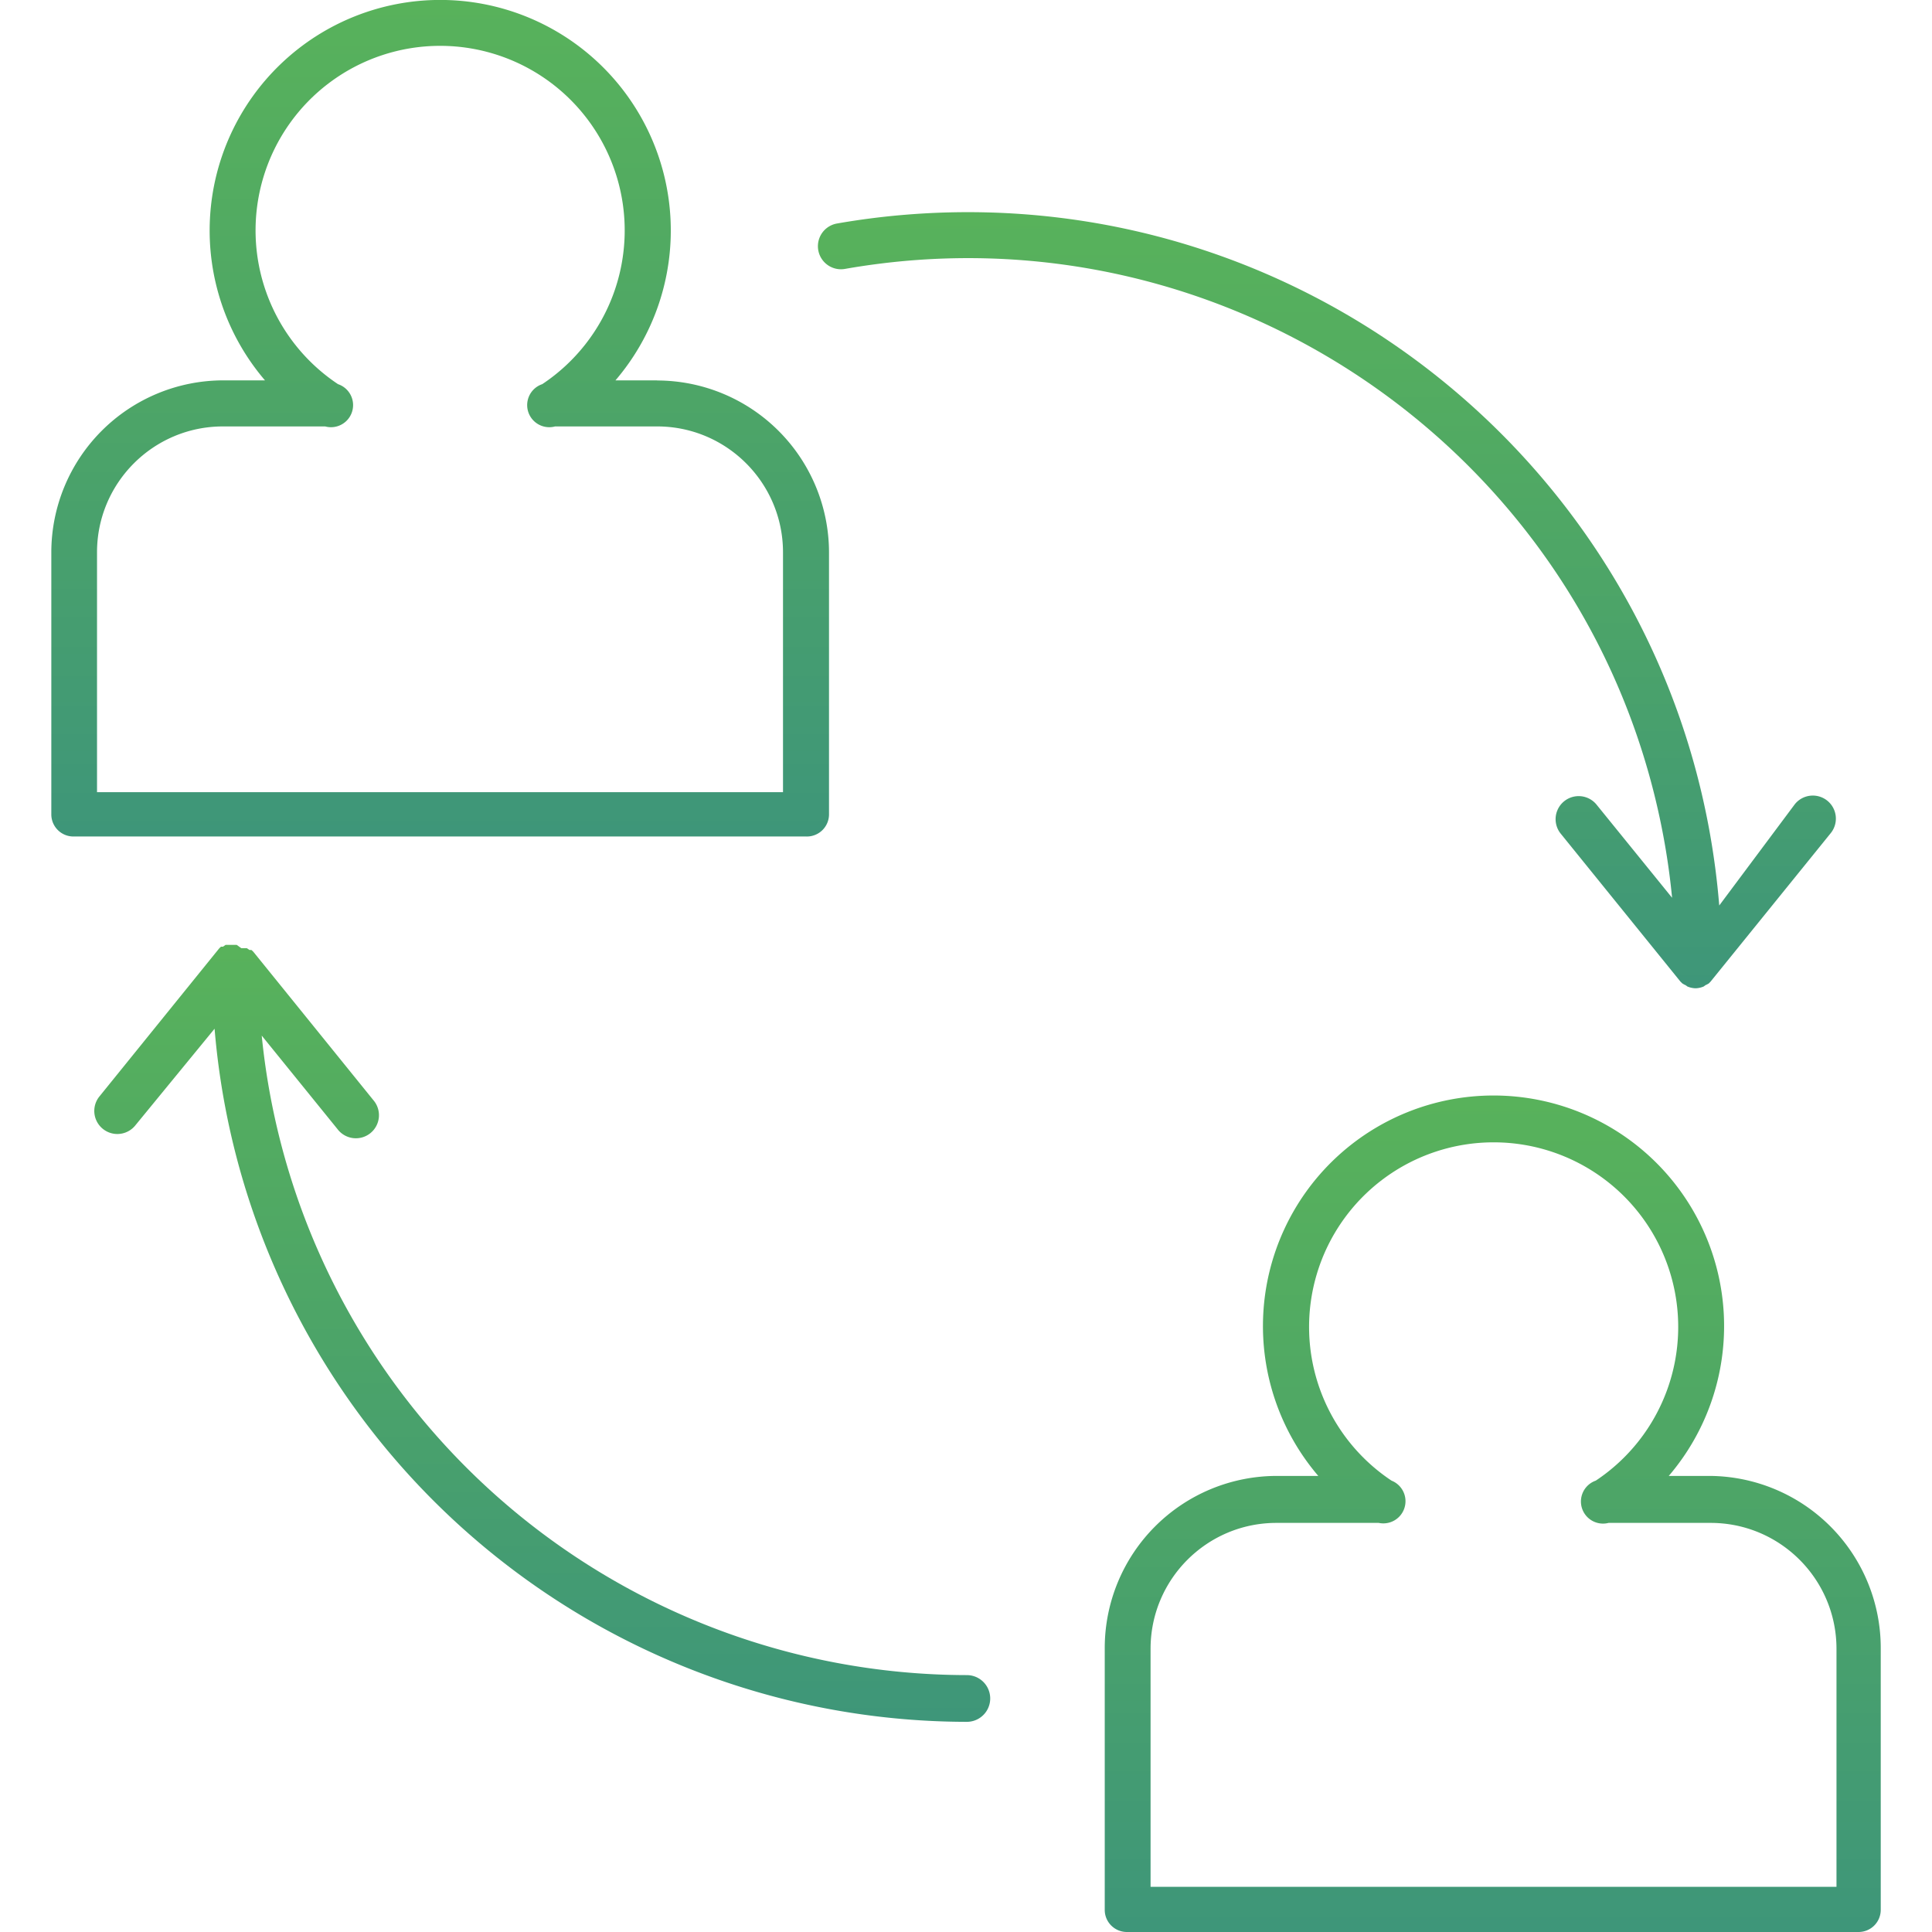 <svg xmlns="http://www.w3.org/2000/svg" width="32" height="32" fill="none"><path fill="url(#a)" d="M16.015 27.745a11.754 11.754 0 0 1-11.68-10.592l1.256 1.55a.382.382 0 1 0 .594-.48l-1.99-2.46-.03-.028h-.032l-.044-.03h-.092l-.077-.055h-.183l-.044.03H3.66l-.03.029-1.99 2.46a.382.382 0 0 0 .594.48l1.32-1.61a12.516 12.516 0 0 0 12.46 11.48.387.387 0 1 0 0-.774z"/><path fill="url(#b)" d="M10.884 6.3h-.69a3.819 3.819 0 1 0-5.805 0h-.693A2.851 2.851 0 0 0 .85 9.15v4.339c0 .202.164.366.366.366H13.35a.367.367 0 0 0 .381-.366v-4.34a2.851 2.851 0 0 0-2.847-2.847zm2.085 6.821H1.607V9.148c0-1.151.934-2.085 2.086-2.085h1.693a.366.366 0 0 0 .213-.7 3.057 3.057 0 1 1 3.382 0 .366.366 0 0 0 .213.7h1.69c1.151 0 2.085.934 2.085 2.086v3.972z"/><path fill="url(#c)" d="M28.333 24.446h-.693a3.819 3.819 0 1 0-5.805 0h-.69a2.851 2.851 0 0 0-2.847 2.848v4.34c0 .202.164.366.367.366h12.12a.367.367 0 0 0 .366-.366v-4.325a2.851 2.851 0 0 0-2.818-2.863zm2.085 6.806H19.057V27.31c0-1.152.933-2.086 2.085-2.086h1.694a.367.367 0 0 0 .212-.7 3.057 3.057 0 1 1 3.383 0 .366.366 0 0 0 .212.7h1.69c1.152 0 2.085.934 2.085 2.086v3.943z"/><path fill="url(#d)" d="M30.266 13.262a.382.382 0 0 0-.537.057l-1.253 1.679c-.56-6.88-6.592-12.002-13.471-11.442-.383.031-.764.08-1.142.146a.381.381 0 1 0 .132.752c6.38-1.12 12.46 3.145 13.579 9.524.052.296.092.593.121.892l-1.257-1.55a.382.382 0 0 0-.594.48l1.99 2.459.03.029a.381.381 0 0 0 .055.03l.029.021a.366.366 0 0 0 .136.03.365.365 0 0 0 .135-.03l.03-.022a.38.38 0 0 0 .055-.029l.029-.03 1.99-2.459a.382.382 0 0 0-.057-.537z"/><defs><linearGradient id="a" x1="16.401" x2="16.401" y1="28.518" y2="15.65" gradientUnits="userSpaceOnUse"><stop stop-color="#3E9679"/><stop offset=".523" stop-color="#4DA567"/><stop offset="1" stop-color="#58B25B"/></linearGradient><linearGradient id="b" x1="13.731" x2="13.731" y1="13.855" gradientUnits="userSpaceOnUse"><stop stop-color="#3E9679"/><stop offset=".523" stop-color="#4DA567"/><stop offset="1" stop-color="#58B25B"/></linearGradient><linearGradient id="c" x1="31.151" x2="31.151" y1="32" y2="18.146" gradientUnits="userSpaceOnUse"><stop stop-color="#3E9679"/><stop offset=".523" stop-color="#4DA567"/><stop offset="1" stop-color="#58B25B"/></linearGradient><linearGradient id="d" x1="30.408" x2="30.408" y1="16.369" y2="3.514" gradientUnits="userSpaceOnUse"><stop stop-color="#3E9679"/><stop offset=".523" stop-color="#4DA567"/><stop offset="1" stop-color="#58B25B"/></linearGradient></defs></svg>